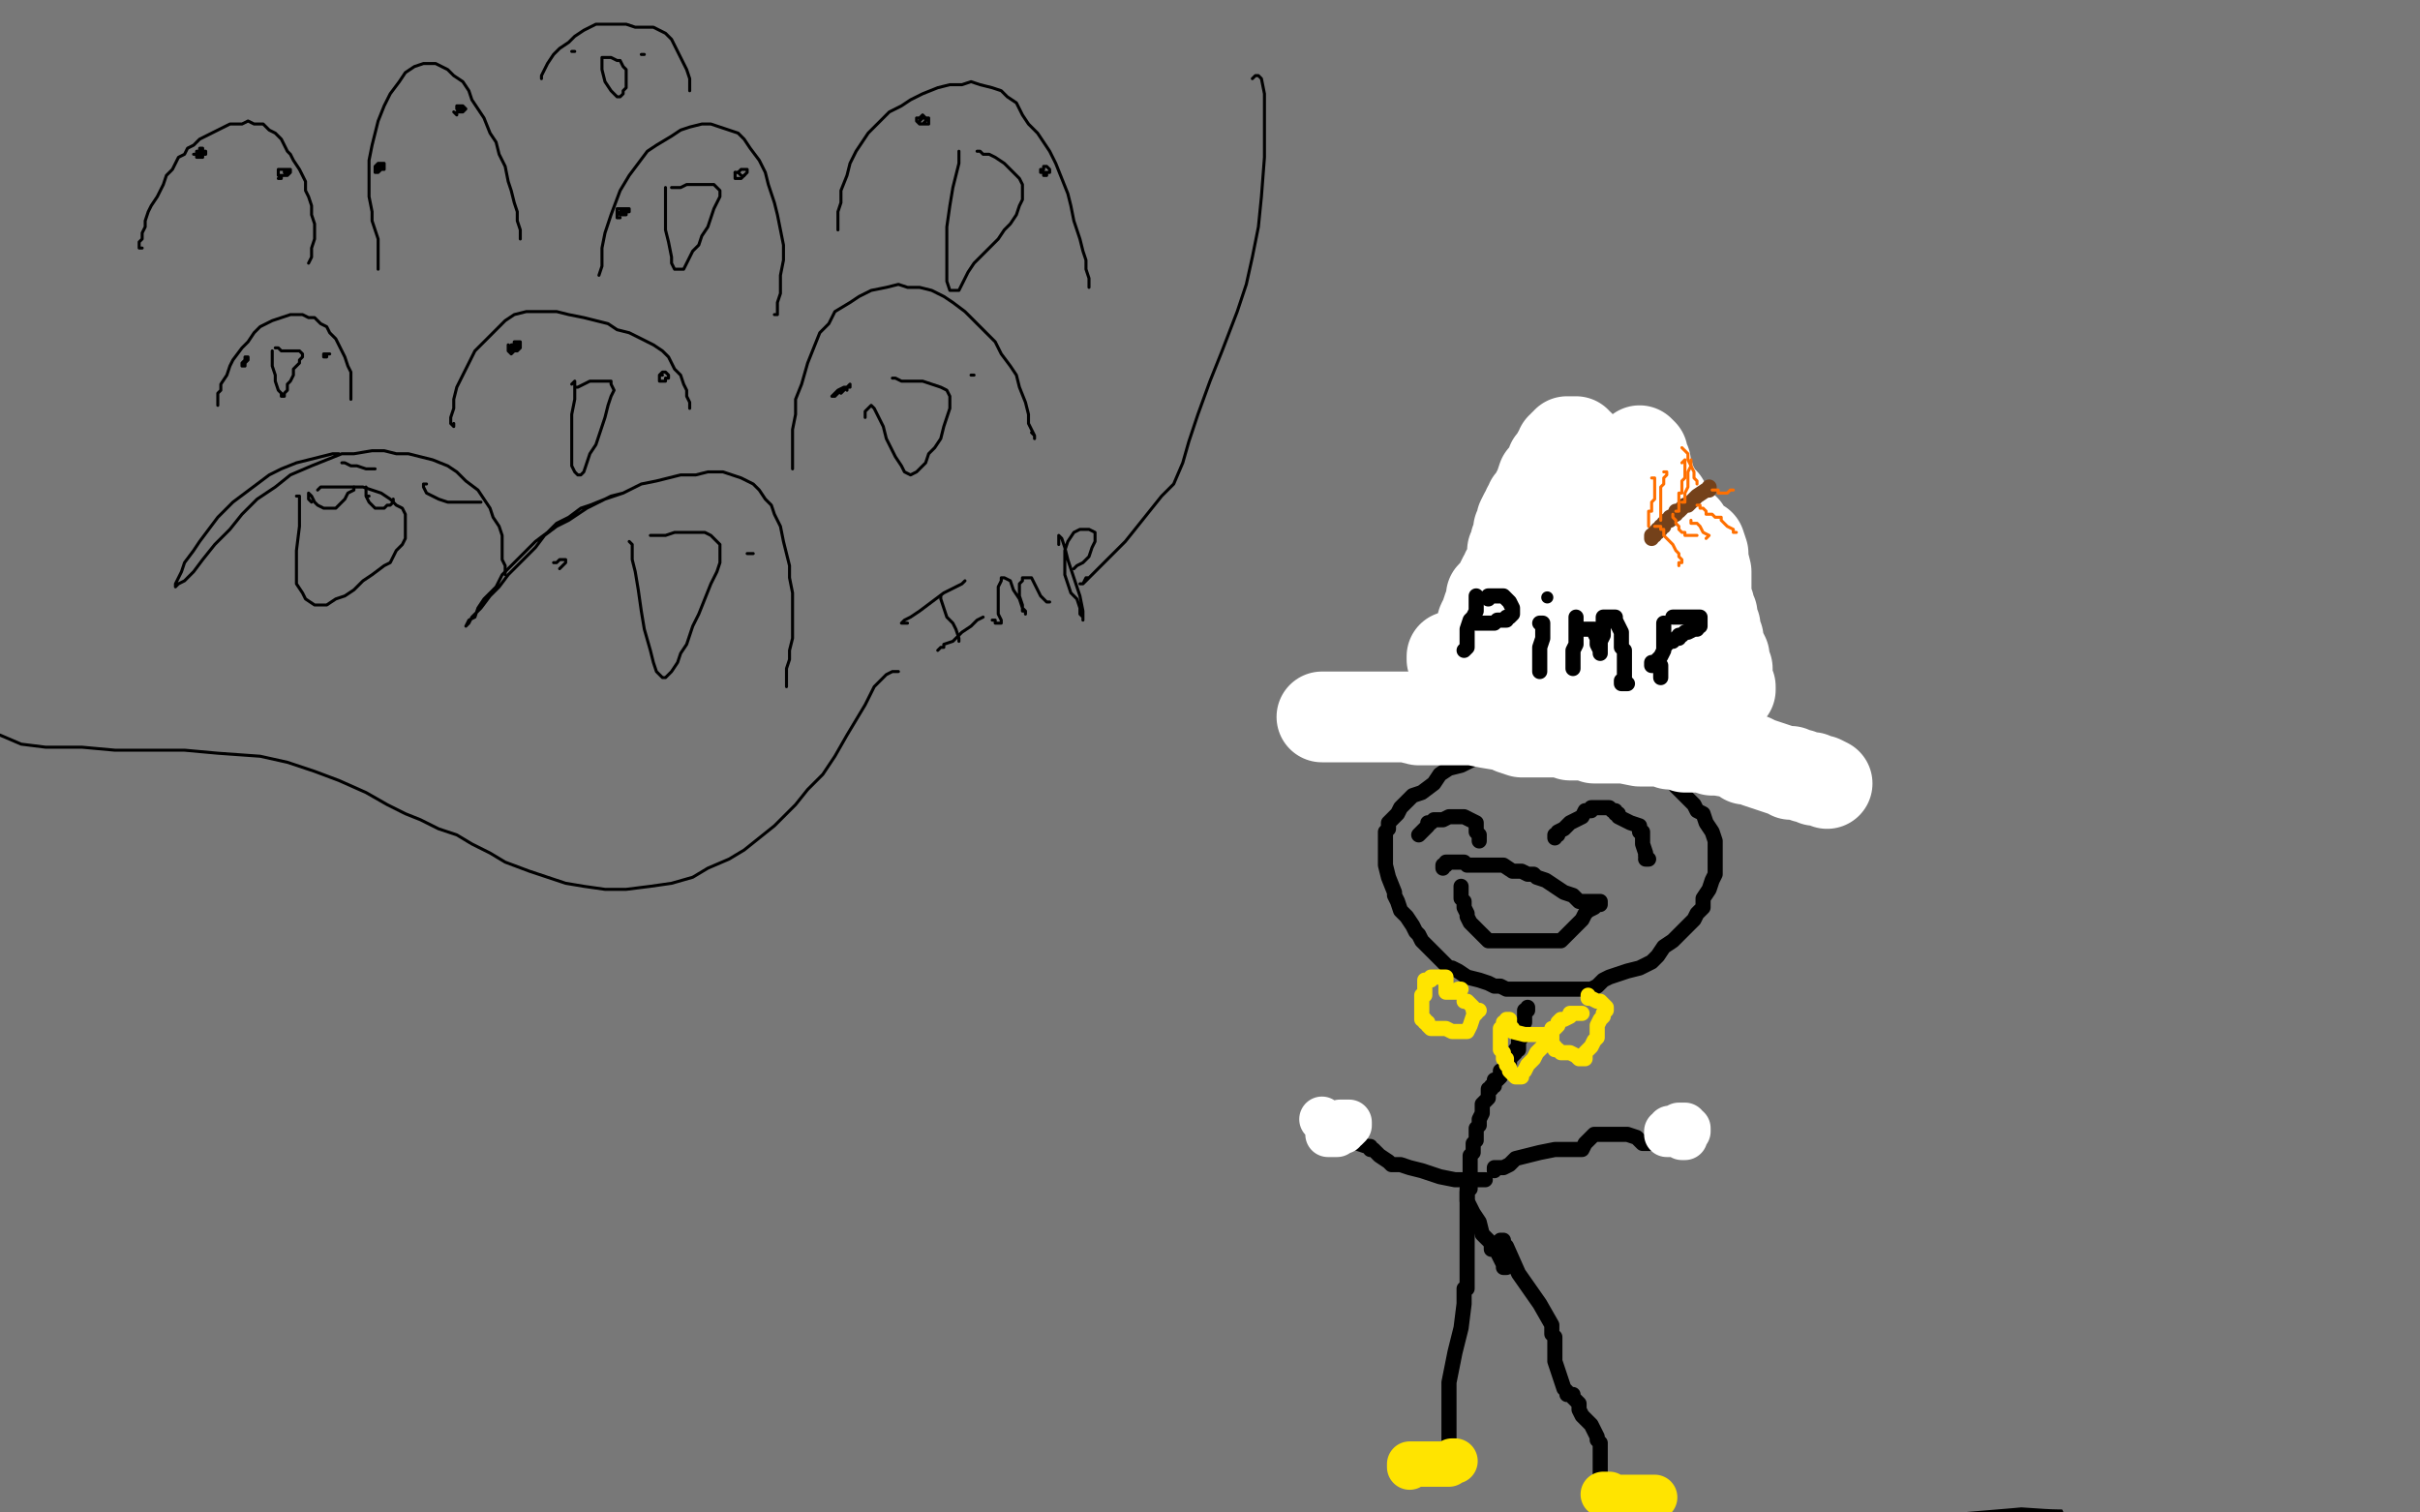 <?xml version="1.0" standalone="no"?>
<!DOCTYPE svg PUBLIC "-//W3C//DTD SVG 1.1//EN"
"http://www.w3.org/Graphics/SVG/1.1/DTD/svg11.dtd">

<svg width="800" height="500" version="1.1" xmlns="http://www.w3.org/2000/svg" xmlns:xlink="http://www.w3.org/1999/xlink" style="stroke-antialiasing: false"><desc>This SVG has been created on https://colorillo.com/</desc><rect x='0' y='0' width='800' height='500' style='fill: rgb(255,255,255); stroke-width:0' /><polyline points="26,448 26,446 26,446 26,443 26,443 26,439 26,439 27,435 27,435 27,430 27,430 28,424 28,424 29,414 29,414 32,385 33,379 34,368 35,357 35,339 36,325 35,305 30,277 26,251 25,237 24,224 24,213 24,201 24,190 24,180 24,172 24,157 23,150 23,142 23,136 24,129 25,123 25,117 26,114 27,105 29,100 31,94 33,87 39,76 46,68 54,60 68,54 76,50 83,47 89,45 96,43 103,42 111,41 122,41 140,41 173,42 201,44 235,45 267,47 295,47 317,48 323,48 353,48 365,49 382,49 402,49 424,49 458,49 474,49 495,49 506,49 517,49 526,49 532,49 536,49 540,49 544,49 549,49 556,49 569,47 579,45 587,43 595,41 602,40 606,40 619,39 627,39 636,39 646,39 658,39 667,41 677,43 683,45 686,47 687,48 690,51 692,57 696,67 701,81 706,100 711,127 714,150 716,175 717,213 717,238 717,262 717,286 717,297 717,330 717,342 717,353 718,362 718,370 718,377 718,384 718,393 718,400 718,407 717,414 716,420 715,426 714,432 713,437 712,443 711,446 709,451 707,457 705,464 704,467 703,469 702,469 700,471 698,472 694,473 690,474 682,474 673,474 658,473 648,471 590,458 561,452 538,448 517,445 499,443 486,441 471,440 451,438 437,438 419,438 396,437 375,437 341,436 317,436 305,436 261,436 239,437 225,438 215,439 208,439 201,439 195,440 192,440 176,440 161,441 151,441 140,441 130,441 119,440 110,440 100,439 95,439 92,438 90,437 88,436 88,431 88,418 89,410 96,382 102,362 108,343 112,320 115,300 116,277 116,260 116,254 116,235 118,224 120,210 122,201 125,193 128,187 133,181 144,175 155,171 173,169 202,169 242,170 285,175 321,180 357,187 421,203 459,215 495,227 527,236 550,243 566,247 575,250 578,251 587,256 590,258 592,262 596,270 598,276 598,284 595,294 585,309 572,323 555,335 533,347 513,354 492,358 466,358 436,357 375,349 343,344 312,339 279,334 249,328 229,324 218,321 214,320 204,316 203,314 202,311 200,308 201,302 207,297 219,290 243,281 258,276 268,272 282,266 301,259 322,250 348,240 378,230 420,217 478,198 521,182 561,170 594,159 614,150 628,143 633,140 648,129 654,126 658,122 660,119 663,116 666,112 668,109 671,105 674,101 677,97 681,92 684,87 689,81 695,74 702,69 709,62 714,58 718,55 725,50 730,47 735,44 739,43 740,42 742,41 743,41 744,41 746,40 750,39 751,38 753,40 754,43 755,47 757,53 758,62 759,73 759,87 759,107 758,127 755,162 753,185 751,206 748,230 744,256 742,281 737,308 735,318 726,360 722,382 719,400 718,418 718,426 717,433 717,439 717,444 716,449 715,454 714,457 713,459 712,461 711,463 708,464 697,465 681,465 653,465 617,465 578,466 542,471 506,475 488,477 426,481 395,482 367,483 343,483 300,483 268,483 236,483 197,479 165,475 140,473 119,471 97,468 79,464 68,463 57,462 46,461 36,461 32,461 31,461 30,461" style="fill: none; stroke: #000000; stroke-width: 200; stroke-linejoin: round; stroke-linecap: round; stroke-antialiasing: false; stroke-antialias: 0; opacity: 1.0"/>
<polyline points="95,498 95,497 95,497 95,494 95,494 95,492 95,492 95,484 95,484 95,477 95,477 95,471 95,471 96,463 96,463 97,455 97,455 99,446 101,438 103,434 110,412 113,403 117,395 120,387 124,379 129,370 133,362 140,352 146,343 153,334 159,326 165,318 174,306 179,299 183,295 196,282 204,276 211,270 218,264 225,259 230,256 235,253 237,252 251,247 261,245 275,244 282,243 288,242 294,241 300,240 305,240 309,240 316,240 321,240 326,240 335,240 342,241 347,241 364,245 373,248 382,251 390,254 399,257 407,260 414,264 419,267 435,275 443,280 449,285 459,293 464,298 469,303 474,307 479,312 484,316 488,321 492,326 496,332 501,338 505,343 508,348 514,357 517,361 520,367 523,372 526,379 528,386 532,393 533,396 538,408 540,414 542,420 545,426 549,436 552,443 554,449 557,457 558,462 559,466 561,471 562,475 563,479 564,484 565,488 567,496 568,499" style="fill: none; stroke: #ffc438; stroke-width: 5; stroke-linejoin: round; stroke-linecap: round; stroke-antialiasing: false; stroke-antialias: 0; opacity: 1.0"/>
<polyline points="228,286 229,286 229,286 229,287 229,287 229,288 229,288 229,289 229,289 229,290 229,290 228,290 228,290 227,290 226,290 225,290 224,290 224,289 224,288 224,287 225,287 227,286 229,286 230,286 231,286 232,287 232,288 233,288 233,289 233,290 233,291 231,292 230,292 229,292 228,292 228,291 228,290 228,289 231,287 233,286 235,285 236,285 237,285 238,285 238,286 238,287 238,288 237,289 236,290 234,291 233,292 232,292 231,292 230,292 230,291 229,291 229,290 229,289 229,288 230,287 231,287 232,287 235,287 236,287 238,287 238,288 238,289 237,290 236,290 235,290 233,290 232,290 231,289 231,288 231,287 231,286" style="fill: none; stroke: #ffc438; stroke-width: 5; stroke-linejoin: round; stroke-linecap: round; stroke-antialiasing: false; stroke-antialias: 0; opacity: 1.0"/>
<polyline points="469,325 468,325 468,325 467,325 467,325 465,325 465,325 463,324 463,324 462,323 462,323 461,321 461,321 460,320 460,320 460,319 460,318 463,318 464,318 465,318 466,319 467,320 467,321 467,322 466,322 465,322 464,322 463,322 462,320 462,319 462,318 462,317 463,317 464,317 466,317 467,317 470,317 471,317 471,318 472,320 472,322 472,324 471,325 469,326 468,326 467,326 466,326 465,326 464,326 464,325 463,325 463,324 463,323 464,322 467,320 469,319 471,319 473,319" style="fill: none; stroke: #ffc438; stroke-width: 5; stroke-linejoin: round; stroke-linecap: round; stroke-antialiasing: false; stroke-antialias: 0; opacity: 1.0"/>
<polyline points="471,319 470,319" style="fill: none; stroke: #ffc438; stroke-width: 5; stroke-linejoin: round; stroke-linecap: round; stroke-antialiasing: false; stroke-antialias: 0; opacity: 1.0"/>
<polyline points="473,319 474,319 472,319 471,319" style="fill: none; stroke: #ffc438; stroke-width: 5; stroke-linejoin: round; stroke-linecap: round; stroke-antialiasing: false; stroke-antialias: 0; opacity: 1.0"/>
<polyline points="306,270 302,275 302,275 299,279 299,279 286,303 286,303 282,314 282,314 279,326 279,326 278,336 278,336 277,346 277,346 277,355 279,362 282,371 285,376 288,379 292,383 297,386 308,390 319,391 324,392 341,392 346,391 350,389 353,386 357,383 362,379 367,375 369,373 376,364 381,355 382,350 384,344 386,337 389,330 391,322 393,315 394,310 395,306 395,303 395,301 395,300 395,299 394,298 389,297 385,296 381,296 377,295 373,294 368,292 365,292 357,290 352,288 347,286 343,284 337,283 332,280 327,278 322,276 317,274 314,272 312,271 310,270 309,270" style="fill: none; stroke: #ffc438; stroke-width: 5; stroke-linejoin: round; stroke-linecap: round; stroke-antialiasing: false; stroke-antialias: 0; opacity: 1.0"/>
<polyline points="151,140 152,140 152,140 154,140 154,140 158,140 158,140 169,140 169,140 186,138 186,138 205,135 205,135 211,134 211,134 231,128 234,127 244,124 250,122 254,122 256,122" style="fill: none; stroke: #ffc438; stroke-width: 5; stroke-linejoin: round; stroke-linecap: round; stroke-antialiasing: false; stroke-antialias: 0; opacity: 1.0"/>
<polyline points="210,137 210,139 210,139 210,144 210,144 210,151 210,151 210,159 210,159 209,167 209,167 209,174 209,174 209,178 209,178 209,179 209,181" style="fill: none; stroke: #ffc438; stroke-width: 5; stroke-linejoin: round; stroke-linecap: round; stroke-antialiasing: false; stroke-antialias: 0; opacity: 1.0"/>
<polyline points="178,185 179,185 179,185 182,185 182,185 190,185 190,185 202,185 202,185 208,185 208,185 227,184 227,184 235,183 235,183 239,182 239,182 242,180 244,179 246,178 247,177" style="fill: none; stroke: #ffc438; stroke-width: 5; stroke-linejoin: round; stroke-linecap: round; stroke-antialiasing: false; stroke-antialias: 0; opacity: 1.0"/>
<polyline points="280,181 279,182 279,182 278,182 278,182 278,179 278,179 278,170 280,161 285,148 288,142 291,139 292,137 292,136 293,136 294,136 296,138 298,140 302,145 306,149 309,154 312,163 314,167 314,168 315,168 316,167 318,165 320,163 325,158 336,147 342,143 348,140 352,139 354,138 357,138 359,139 361,140 366,146 369,152 372,158 374,165 376,170 377,177 378,180 378,183 378,184 378,185" style="fill: none; stroke: #ffc438; stroke-width: 5; stroke-linejoin: round; stroke-linecap: round; stroke-antialiasing: false; stroke-antialias: 0; opacity: 1.0"/>
<polyline points="430,123 431,123 431,123 431,124 431,124 432,140 432,140 433,153 433,153 434,165 434,165 435,178 436,188 437,195 437,201 437,202 437,205 437,206 437,205 437,200 437,193 438,182 440,170 445,149 448,138 453,129 457,123 461,120 470,115 477,114 479,114 490,114 494,115 498,119 501,122 503,127 505,133 506,138 506,141 506,149 505,154 503,157 499,159 496,161 491,162 487,162 481,162 476,162 469,161 463,160 457,158 453,157 447,156 446,156 441,155 440,154" style="fill: none; stroke: #ffc438; stroke-width: 5; stroke-linejoin: round; stroke-linecap: round; stroke-antialiasing: false; stroke-antialias: 0; opacity: 1.0"/>
<polyline points="116,107 114,107 114,107 114,108 114,108 113,108 113,108 112,108 112,108 111,109 111,109 110,109 110,109 109,109 109,109 108,110 106,112 104,114 101,116 97,119 94,122 90,124 88,125 87,126 85,127 83,128 81,130 79,132 79,133 77,136 77,138 77,140 77,142 77,143 77,145 78,147 79,148 81,150 83,152 86,154 89,156 91,158 94,160 95,161 96,161 99,162 101,164 104,165 107,167 110,169 111,170 112,171 112,172 113,173 113,174 113,176 113,179 113,183 113,186 112,189 110,192 108,195 106,197 105,199 102,199 100,200 98,201 95,202 93,202 90,203 87,204 84,204 79,204 77,203 75,203 72,202 70,201 68,201 67,201" style="fill: none; stroke: #ffe400; stroke-width: 5; stroke-linejoin: round; stroke-linecap: round; stroke-antialiasing: false; stroke-antialias: 0; opacity: 1.0"/>
<polyline points="588,103 587,103 587,103 586,104 586,104 582,106 582,106 578,107 578,107 574,109 574,109 570,110 570,110 565,112 565,112 561,115 555,119 546,126 540,131 535,134 533,135 533,136 534,137 534,138 535,138 535,140 535,141 535,142 535,143 536,143 537,143 540,144 544,147 546,150 548,153 549,156 549,159 550,162 551,165 551,168 552,170 552,171 552,174 552,176 552,179 552,181 552,183 550,184 548,186 546,188 544,191 544,192 543,193 539,195 536,197 531,199 527,201 524,203 522,204 521,205 519,205 518,205 516,203 513,202 510,200 509,199 508,199" style="fill: none; stroke: #ffe400; stroke-width: 5; stroke-linejoin: round; stroke-linecap: round; stroke-antialiasing: false; stroke-antialias: 0; opacity: 1.0"/>
<polyline points="441,366 442,365 442,365 443,365 443,365 443,364 443,364 444,363 444,363 447,363 447,363 450,363 452,362 453,362 455,362 457,363 459,364 461,366 463,369 463,371 463,372 463,373 463,374 463,375 462,376 461,377 460,379 458,380 457,380 457,381 456,381 455,381 454,381 453,381 450,381 449,381 449,380 448,379 447,378 446,375 444,373 443,370 443,369 443,368 443,367 443,366 444,366 445,365 446,365 449,365 451,365 453,365" style="fill: none; stroke: #ed00d0; stroke-width: 30; stroke-linejoin: round; stroke-linecap: round; stroke-antialiasing: false; stroke-antialias: 0; opacity: 1.0"/>
<polyline points="196,334 197,335 197,335 198,335 198,335 199,335 199,335 200,335 200,335 201,335 203,336 206,336 208,337 209,338 211,340 213,342 215,345 217,348 218,350 218,353 218,355 218,356 218,358 217,358 217,359 215,360 212,361 209,362 207,363 205,364 205,365 204,365 203,365 200,365 195,363 192,361 190,359 188,358 187,357 186,355 186,354 186,352 186,351 186,350 187,349 188,347 189,345 193,342 195,341 196,340 197,340 198,340 199,340 201,340 202,340 203,340 204,340 205,340 205,341 206,342 206,346 206,347 205,347 204,347 202,347 201,346 199,344" style="fill: none; stroke: #ed00d0; stroke-width: 30; stroke-linejoin: round; stroke-linecap: round; stroke-antialiasing: false; stroke-antialias: 0; opacity: 1.0"/>
<polyline points="306,274 307,274 307,274 309,275 309,275 310,276 310,276 314,280 314,280 316,281 316,281 317,281 317,281 318,281 318,281 319,282 320,282 321,283 324,283 325,283 327,283 329,283 330,283 332,283 333,283 334,283 336,283 339,284 341,284 343,284 345,284 347,285 349,285 351,285 353,285 355,285 356,286 358,286 359,287 360,287 361,288 362,288 363,289 364,290 365,290 366,292 367,292 368,292 368,293 369,293 371,293 373,294 375,294 376,294 377,294 378,294 380,294 381,295 382,295 383,296 384,296 385,297 386,297 387,297 388,297 389,297 389,298 390,298 391,299 392,299 393,299 394,299 395,299 395,300 395,302 395,304 395,305 395,307 394,309 394,310 393,310 392,312 391,314 391,315 390,317 390,320 390,322 390,323 389,323 389,324 388,326 388,327 388,329 387,329 386,330 386,331 385,331 384,333 383,335 383,338 383,342 383,344 382,345 381,345 381,346 381,347 380,348 379,350 378,351 378,353 377,354 377,355 376,355 376,356 375,357 374,358 373,359 372,361 370,363 369,364 368,366 367,367 366,369 364,370 363,371 361,373 360,376 359,378 357,382 356,384 355,385 354,386 353,386 352,387 351,388 350,388 349,389 348,389 347,389 346,389 346,390 345,390 342,390 340,391 339,392 336,392 332,392 327,392 323,392 321,392 319,392 318,392 316,392 313,392 310,391 307,390 306,390 303,390 301,389 300,388 297,387 296,386 294,385 293,384 292,384 292,383 291,383 290,381 289,381 287,379 285,379 284,378 283,377 282,376 282,375 281,374 281,373 280,372 279,371 279,369 278,368 276,365 276,363 275,362 275,360 274,358 273,357 273,355 273,353 273,351 273,349 273,347 273,345 272,344 272,343 272,341 272,340 272,338 272,337 273,336 273,335 273,334 273,333 273,332 273,331 274,330 274,329 275,329 275,328 275,327 276,326 277,324 278,320 278,318 278,317 279,317 279,316 280,316 281,314 282,312 282,309 283,308 284,307 284,306 285,304 286,302 287,300 287,298 288,298 288,297 290,295 290,293 291,292 292,291 293,290 294,289 294,288 295,287 295,284 296,283" style="fill: none; stroke: #dc0000; stroke-width: 15; stroke-linejoin: round; stroke-linecap: round; stroke-antialiasing: false; stroke-antialias: 0; opacity: 1.0"/>
<polyline points="377,312 377,311 377,311 378,310 378,310 380,308 380,308 381,306 381,306 383,302 383,302 385,300 385,300 388,296 388,296 392,291 393,290 394,289 395,289 396,288 398,286 400,284 402,283 404,283 407,281 409,280 414,276 419,272 422,269 426,267 429,266 431,264 433,264 434,263 436,262 440,260 444,257 446,256 450,255 451,254 452,253 453,253 454,252 454,251 455,250 456,250 456,249 456,248 458,247 460,245 464,243 468,240 472,239 475,238 477,237 477,236 478,236 478,235 479,235" style="fill: none; stroke: #7a00db; stroke-width: 15; stroke-linejoin: round; stroke-linecap: round; stroke-antialiasing: false; stroke-antialias: 0; opacity: 1.0"/>
<polyline points="368,307 368,306 368,306 368,305 368,305 369,303 369,303 369,301 369,301 369,300 369,300 369,299 369,298 370,296 371,295 372,293 372,291 373,290 373,289 374,289 375,287 376,286 377,285 378,285 378,283 379,283 380,282 381,281 382,280 383,280 384,279 385,278 386,278 386,277 387,276 389,275 390,274 391,274 392,273 393,272 395,270 397,269 399,268 400,267 401,267 401,266 402,266 404,264 406,262 409,259 412,258 413,257 414,256 414,255 415,255 416,254 418,253 419,252 421,250 423,250 424,250 425,249 427,248 428,247 431,246 432,246 433,245 434,245 435,244 438,243 440,242 442,242 444,242 445,241 446,241 447,241 449,240 452,239 454,239 456,238 457,238 458,238 459,237 460,236 462,236 463,236 464,236 464,235 465,235 466,235" style="fill: none; stroke: #41d841; stroke-width: 15; stroke-linejoin: round; stroke-linecap: round; stroke-antialiasing: false; stroke-antialias: 0; opacity: 1.0"/>
<polyline points="359,302 359,301 359,301 359,300 360,299 360,298 360,297 361,296 361,295 362,294 364,288 366,285 367,283 368,281 368,280 368,279 368,278 369,277 370,276 371,275 371,273 372,273 373,272 373,271 374,271 375,270 377,269 378,268 380,267 382,265 384,263 385,263 386,262 387,262 387,261 389,261 390,259 392,258 395,257 398,255 399,254 400,253 401,252 402,251 404,250 405,249 407,249 408,248 409,248 413,248 416,247 419,247 420,246 422,245 424,244 426,243 428,243 430,243 431,243 432,243 434,242 436,241 437,241 438,240 439,240 440,240 441,239 441,238 443,238 444,238 445,238 446,237 447,236 448,236 449,235 452,235 453,234 454,234" style="fill: none; stroke: #ff6f00; stroke-width: 15; stroke-linejoin: round; stroke-linecap: round; stroke-antialiasing: false; stroke-antialias: 0; opacity: 1.0"/>
<polyline points="306,293 306,292 306,292 306,291 306,291 306,290 306,290 306,289 305,288 305,287 305,285 304,284 304,283 304,282 304,281 304,280 304,279 304,277 303,276 303,274 303,273 302,272 302,271 302,270 301,269 301,268 300,266 299,264 299,262 299,261 298,260 298,259 297,257 297,256 297,254 296,252 294,250 293,248 293,247 292,246 292,245 291,244 290,242 289,241 288,239 286,237 285,235 284,233 283,232 282,230 282,229 281,228 280,227 279,226 278,225 278,224 277,224 276,223 275,223 275,222 274,222 273,222 273,221" style="fill: none; stroke: #1e00e9; stroke-width: 15; stroke-linejoin: round; stroke-linecap: round; stroke-antialiasing: false; stroke-antialias: 0; opacity: 1.0"/>
<polyline points="320,294 320,293 320,293 320,292 320,292 320,290 320,290 320,289 320,289 319,287 319,287 318,285 318,285 317,283 317,283 317,279 316,278 316,277 316,275 315,274 315,272 314,271 314,270 313,268 313,266 313,264 312,262 312,261 312,260 311,259 311,258 311,257 311,256 311,254 310,253 310,252 310,251 309,250 309,249 309,248 309,247 308,246 308,245 308,244 307,242 306,240 306,239 305,238 305,237 305,236 305,235 304,234 304,233 303,232 303,230 302,229 302,228 301,228 300,228 299,228 298,228 297,226 296,226 295,226 294,225 292,224 290,223 288,222 288,221 287,221" style="fill: none; stroke: #ffe400; stroke-width: 15; stroke-linejoin: round; stroke-linecap: round; stroke-antialiasing: false; stroke-antialias: 0; opacity: 1.0"/>
<polyline points="333,295 333,294 333,294 333,293 333,293 332,291 332,291 332,290 332,290 332,287 332,287 331,284 331,284 331,282 331,282 331,280 331,275 331,274 331,273 330,272 330,271 330,270 329,270 329,269 329,268 328,267 327,264 326,262 326,261 325,259 325,257 324,255 324,253 323,251 322,249 321,246 320,244 320,242 320,241 319,240 319,239 318,237 318,236 317,234 317,233 316,231 316,229 316,228 315,226 314,226 314,225 313,224 313,223 312,222 312,221 311,220 311,219 310,219 309,218 309,217 308,216 307,215 306,214 305,214 304,214 302,214" style="fill: none; stroke: #ed00d0; stroke-width: 15; stroke-linejoin: round; stroke-linecap: round; stroke-antialiasing: false; stroke-antialias: 0; opacity: 1.0"/>
<polyline points="378,282 400,283 400,283 412,283 412,283 424,280 424,280 431,275 431,275 437,271 437,271 441,266 441,266 446,259 446,259 451,251 456,242 460,234 463,227 465,221 468,212 470,206 471,199 472,191 473,185 473,181 473,178 473,176 473,169 472,165 471,162 469,159 467,155 463,152 458,147 441,139 429,135 414,131 393,128 370,125 346,122 324,120 303,118 282,117 272,117 262,117 252,118 239,121 232,124 225,126 221,129 204,140 195,148 188,155 183,163 177,171 173,180 170,188 168,192 163,210 160,217 159,224 158,230 155,237 153,244 151,250 148,259 146,265 143,272 141,278 139,284 137,293 136,297 136,300 134,310 134,316 133,323 133,328 132,334 132,340 131,344 131,347 130,354 130,359 130,361 130,363 130,366 130,367 130,369 130,370 130,371 130,372 130,373 130,374 131,376 132,378 132,380 133,384 133,388 134,391 135,395 136,399 136,404 136,408 136,411 136,419 136,424 136,428 136,431 135,434 135,435 134,435 134,436 134,434 134,431 133,424 132,413 131,397 128,375 127,352 126,340 125,298 125,283 126,272 126,262 127,253 127,244 127,233 127,222 127,215 126,206 126,198 124,191 123,183 121,176 119,168 115,157 112,149 109,140 102,128 99,123 95,118 90,112 88,110 83,105 82,103 82,101 82,100 82,98 82,97 87,94 101,91 111,90 125,89 142,89 158,89 172,89 185,89 197,89 211,89 220,89 229,90 235,91 244,92 250,93 255,94 257,95 262,97 265,99 268,101 272,104 275,107 277,111 280,114 281,116 285,124 286,130 287,134 288,140 288,146 288,152 288,157 288,164 287,171 286,177 285,183 284,188 283,193 283,194 283,195 283,194 284,192 285,191 289,187 298,178 306,170 315,164 319,161 336,150 346,143 361,134 376,126 391,119 401,114 410,110 415,108 435,99 443,95 451,91 461,87 469,84 477,82 482,79 490,76 495,73 500,70 506,68 510,67 517,64 521,62 522,62 529,60 532,59 536,58 539,58 541,57 543,57 544,57 545,57 546,58 548,61 550,64 553,70 556,77 559,85 561,92 563,104 564,112 565,120 566,128 568,137 568,141 568,145 568,146 567,152 566,155 564,160 562,164 559,170 557,174 554,179 553,181 545,194 543,199 540,205 537,211 535,217 533,221 532,225 530,229 529,233 528,237 527,240 527,243 526,246 526,251 525,252 525,258 525,263 525,266 525,268 525,269 525,272 525,275 525,277 525,288 525,295 527,305 528,314 530,321 532,330 533,337 535,342 535,345 535,346 535,347 535,348 535,349 535,350 535,351 536,353 536,355 537,357 537,358 538,359 538,360 539,361 539,362 540,362 540,363 541,364 542,365 543,365 544,366 545,366 546,367 545,367 544,367 540,367 530,365 521,365 510,364 484,364 461,364 435,366 407,369 395,370 356,371 337,371 321,371 308,371 299,368 290,364 280,359 276,356 254,341 245,334 237,329 230,323 227,320 224,316 223,313 222,308 222,304 222,300 223,296 229,289 235,286 243,283 247,281 266,279 275,279 284,279 293,279 300,281 306,282 308,283 309,283" style="fill: none; stroke: #000000; stroke-width: 195; stroke-linejoin: round; stroke-linecap: round; stroke-antialiasing: false; stroke-antialias: 0; opacity: 1.0"/>
<polyline points="569,498 569,497 569,497 568,496 568,496 568,495 568,495 567,494 567,494 567,493 567,493 567,492 566,491 566,490 565,489 565,487 564,486 564,484 563,483 563,481 562,481 561,478 561,476 560,474 560,472 559,471 559,470 558,468 557,467 557,466 556,464 555,463 555,462 554,460 553,459 553,458 553,455 552,454 552,453 552,452 551,451 551,450 551,448 551,446 550,445 550,444 550,443 549,442 548,439 547,437 545,434 544,430 542,426 540,422 538,418 536,414 534,410 532,406 530,402 527,396 524,388 521,382 519,376 517,372 516,369 515,366 514,365 511,359 509,354 507,351 505,348 502,345 500,341 498,338 495,334 493,331 490,329 486,325 483,322 479,318 475,315 470,311 464,307 459,303 451,299 447,297 444,295 440,293 436,291 433,290 423,285 418,283 414,281 409,279 406,278 402,277 396,275 388,273 382,272 376,272 370,271 363,271 358,270 352,270 345,270 334,270 326,270 321,270 315,271 310,272 304,273 299,275 296,276 287,279 280,281 275,283 270,285 265,288 261,290 255,293 247,298 241,301 236,304 229,308 223,312 217,317 211,321 206,325 200,329 196,332 192,337 187,342 178,351 172,358 165,365 162,369 151,384 145,392 138,401 132,411 127,419 122,426 117,435 114,439 103,457 99,463 97,467 94,470 91,474 88,478 85,481 81,485 80,487 77,489 75,491 73,493 71,496 71,497 70,497" style="fill: none; stroke: #ffc438; stroke-width: 5; stroke-linejoin: round; stroke-linecap: round; stroke-antialiasing: false; stroke-antialias: 0; opacity: 1.0"/>
<polyline points="245,321 245,322 245,322 244,323 244,323 241,323 241,323 241,322 241,321 241,320 241,319 242,319 243,319 244,319 245,319 246,319 246,320 247,320 247,321 247,322 246,322 245,322 245,321" style="fill: none; stroke: #ffc438; stroke-width: 5; stroke-linejoin: round; stroke-linecap: round; stroke-antialiasing: false; stroke-antialias: 0; opacity: 1.0"/>
<polyline points="500,367 499,367 499,367 498,366 498,366 497,366 497,366 496,364 496,364 496,363 496,363 496,362 496,362 496,361 497,361 498,361 499,361 500,361 501,361 501,362 501,364 501,365 501,366 500,366 499,366 498,366 497,366 496,365 496,364 496,363 495,363 495,362 495,361 495,360 496,360" style="fill: none; stroke: #ffc438; stroke-width: 5; stroke-linejoin: round; stroke-linecap: round; stroke-antialiasing: false; stroke-antialias: 0; opacity: 1.0"/>
<polyline points="347,295 344,297 344,297 340,302 340,302 337,309 337,309 333,316 333,316 331,326 331,326 328,336 328,336 327,346 327,346 327,354 327,363 328,371 331,375 333,377 338,378 341,378 345,378 350,377 353,376 360,372 364,369 368,365 373,359 377,354 382,347 388,340 400,327 406,320 411,313 413,310 415,306 416,305 416,304 416,303 414,301 412,299 409,297 406,296 403,294 401,293 393,290 388,288 385,287 381,286 380,286 376,286 375,286 372,286" style="fill: none; stroke: #ffc438; stroke-width: 5; stroke-linejoin: round; stroke-linecap: round; stroke-antialiasing: false; stroke-antialias: 0; opacity: 1.0"/>
<polyline points="295,142 296,142 296,142 298,144 298,144 300,145 300,145 306,147 306,147 313,148 313,148 323,149 323,149 328,149 328,149 344,149 352,149 358,147 362,146 364,145 365,145 366,145 366,144" style="fill: none; stroke: #ffc438; stroke-width: 5; stroke-linejoin: round; stroke-linecap: round; stroke-antialiasing: false; stroke-antialias: 0; opacity: 1.0"/>
<polyline points="342,140 341,142 341,142 340,144 340,144 339,145 339,145 336,156 336,156 333,163 333,163 332,170 332,170 331,174 331,174 329,183 328,188 328,190 327,191" style="fill: none; stroke: #ffc438; stroke-width: 5; stroke-linejoin: round; stroke-linecap: round; stroke-antialiasing: false; stroke-antialias: 0; opacity: 1.0"/>
<polyline points="286,191 289,191 289,191 296,189 296,189 309,187 309,187 328,186 328,186 345,185 345,185 351,185 351,185 369,182 369,182 373,181 375,180 376,179 377,179" style="fill: none; stroke: #ffc438; stroke-width: 5; stroke-linejoin: round; stroke-linecap: round; stroke-antialiasing: false; stroke-antialias: 0; opacity: 1.0"/>
<polyline points="389,184 389,185 389,185 391,184 391,184 395,176 395,176 397,171 397,171 405,153 405,153 408,142 410,134 411,127 412,124 412,122 413,122 415,129 418,135 421,142 423,149 425,154 426,157 427,158 427,159 428,159 430,156 435,149 440,141 446,133 452,127 456,122 458,118 459,117 460,115 460,116 461,119 461,129 462,138 462,149 462,159 462,171 462,180 462,187 463,191 464,194 464,196 464,197" style="fill: none; stroke: #ffc438; stroke-width: 5; stroke-linejoin: round; stroke-linecap: round; stroke-antialiasing: false; stroke-antialias: 0; opacity: 1.0"/>
<polyline points="514,90 515,91 515,91 515,98 515,98 514,108 514,108 513,135 513,135 511,154 511,154 509,172 509,172 507,185 507,185 507,196 506,204 506,205 506,206 506,203 506,196 506,186 507,176 510,160 515,146 517,139 528,114 533,105 538,99 542,96 546,94 551,94 557,94 560,95 569,101 571,103 572,109 572,115 569,121 563,128 556,134 545,141 535,144 525,145 517,145 513,145 511,145 509,144 507,142 506,141" style="fill: none; stroke: #ffc438; stroke-width: 5; stroke-linejoin: round; stroke-linecap: round; stroke-antialiasing: false; stroke-antialias: 0; opacity: 1.0"/>
<polyline points="267,286 265,285 265,285 262,283 262,283 256,280 256,280 250,275 250,275 245,269 245,269 240,262 240,262 236,254 236,254 232,244 232,244 226,226 222,208 220,194 219,171 222,154 228,136 237,117 249,100 268,78 278,67 282,63 294,51 300,45 304,41 307,38 310,36 311,34 311,33 310,33 305,37 299,41 291,45 283,50 274,55 270,57 258,65 255,68" style="fill: none; stroke: #ffc438; stroke-width: 5; stroke-linejoin: round; stroke-linecap: round; stroke-antialiasing: false; stroke-antialias: 0; opacity: 1.0"/>
<polyline points="196,111 196,112 196,112 197,113 197,113 200,115 200,115 203,118 203,118 208,122 208,122 215,126 215,126 224,131 224,131 234,134 239,135 252,138 256,138 259,139 261,139" style="fill: none; stroke: #ffc438; stroke-width: 5; stroke-linejoin: round; stroke-linecap: round; stroke-antialiasing: false; stroke-antialias: 0; opacity: 1.0"/>
<polyline points="478,316 479,316 479,316 482,314 482,314 490,310 490,310 495,307 495,307 517,294 517,294 525,286 525,286 533,278 533,278 545,259 556,240 567,219 580,195 592,169 601,148 608,126 615,101 618,79 619,59 619,43 618,29 615,10 611,0" style="fill: none; stroke: #ffc438; stroke-width: 5; stroke-linejoin: round; stroke-linecap: round; stroke-antialiasing: false; stroke-antialias: 0; opacity: 1.0"/>
<polyline points="564,109 566,111 566,111 568,112 568,112 573,114 573,114 582,117 582,117 596,121 596,121 616,124 616,124 634,127 634,127 649,129 649,129 654,129 672,131 677,131" style="fill: none; stroke: #ffc438; stroke-width: 5; stroke-linejoin: round; stroke-linecap: round; stroke-antialiasing: false; stroke-antialias: 0; opacity: 1.0"/>
<circle cx="277.5" cy="80.5" r="100" style="fill: #787878; stroke-antialiasing: false; stroke-antialias: 0; opacity: 1.0"/>
<polyline points="301,184 285,172 285,172 276,165 276,165 266,158 266,158 257,150 257,150 246,135 246,135 240,121 240,121 233,101 233,101 227,87 220,75 209,63 198,56 183,51 170,49 156,49 141,52 125,55 105,61 91,64 80,67 71,68 64,67 61,65 61,61 62,56 66,50 71,43 76,38" style="fill: none; stroke: #787878; stroke-width: 200; stroke-linejoin: round; stroke-linecap: round; stroke-antialiasing: false; stroke-antialias: 0; opacity: 1.0"/>
<polyline points="79,31 77,33 77,33 73,36 73,36 68,41 68,41 63,46 63,46 56,55 56,55 50,63 50,63 44,74 44,74 39,86 34,101 28,124 24,142 22,162 20,184 20,215 21,239 23,264 26,288 30,321 32,345 35,368 38,389 41,413 44,426 48,435 53,438 60,436 62,434" style="fill: none; stroke: #787878; stroke-width: 200; stroke-linejoin: round; stroke-linecap: round; stroke-antialiasing: false; stroke-antialias: 0; opacity: 1.0"/>
<polyline points="117,351 132,328 132,328 148,305 148,305 162,283 162,283 176,262 176,262 190,237 190,237 199,220 199,220 206,204 206,204 213,182 218,165 222,147 225,132 226,119 224,110 219,105 206,108 192,117 176,132 151,162 133,190 115,220 101,251 90,279 85,305 86,334 90,353 96,368 108,380 119,382 132,381 146,375 160,369 178,362 189,360 197,361 202,365 204,371 204,379 203,385 199,392 193,400 186,409 174,420 166,427 160,431 156,434 155,435 156,435 158,436 162,437 166,437 175,436 184,434 194,433 207,431 221,429 242,427 260,426 279,425 306,423 326,423 348,423 371,422 394,422 417,422 448,421 471,420 493,419 515,417 543,414 563,411 581,409 598,406 613,404 632,401 644,400 656,399 667,398 682,399 692,399 701,400 709,402 717,403 724,404 731,406 736,406 739,407 741,407 740,407 739,408 738,408 737,409 736,410 735,411 735,412 734,413 734,412 733,411 733,408 733,404 733,400 733,394 733,387 733,378 734,365 736,352 739,338 744,320 747,306 749,294 750,285 751,280 751,276 751,277 750,282 749,291 747,309 747,324 747,341 749,359 751,376 755,393 761,413 766,425 770,434 774,441 777,446 778,448 777,449 776,451 775,452 773,454 772,455 772,454 771,454 771,453 771,452 771,450 771,445 771,436 771,420 770,405 769,387 768,366 768,341 768,306 769,279 769,252 769,225 770,191 771,167 771,146 771,126 770,110 768,97 765,85 763,79 762,76 762,74 762,73 761,73 761,72 762,71 762,70 763,69 764,66 765,63 766,58 768,53 768,49 769,46 768,44 767,42 766,41 765,41 763,41 760,41 756,43 751,45 744,47 735,49 718,52 703,54 686,55 666,55 645,56 622,56 590,55 565,55 541,54 509,52 488,51 468,49 451,49 436,48 425,48 417,48 418,47 421,47 428,47 441,45 453,44 462,42 468,41 470,41 465,42 455,45 439,51 415,60 385,75 342,98 314,114 297,123 293,126 302,121 329,107 358,93 393,79 430,65 468,53 511,43 533,43 541,46 533,57 514,69 486,86 447,108 402,137 355,171 312,206 270,247 254,267 256,274 280,263 312,242 356,212 407,180 477,141 524,119 561,105 585,97 594,96 581,102 554,114 515,133 463,160 405,195 328,249 279,289 244,323 227,344 236,345 263,327 306,296 362,258 445,207 510,172 573,142 623,122 664,110 676,109 674,114 662,123 642,135 613,151 559,181 510,214 460,252 420,288 393,321 394,328 410,324 437,309 472,287 528,250 572,222 610,199 648,179 661,173 663,173 656,178 641,187 616,203 567,235 525,267 490,300 470,328 469,348 485,347 510,335 540,317 575,294 610,268 652,238 676,224 690,218 693,219 686,227 665,249 643,273 619,303 601,333 595,359 603,368" style="fill: none; stroke: #787878; stroke-width: 200; stroke-linejoin: round; stroke-linecap: round; stroke-antialiasing: false; stroke-antialias: 0; opacity: 1.0"/>
<polyline points="348,46 338,42 338,42 331,39 331,39 322,36 322,36 312,33 312,33 299,30 299,30 284,27 284,27 262,24 262,24 247,23 233,22 223,21 217,20 218,19 223,19 237,18 253,18 273,18 295,18 319,18 353,19 380,20 405,22" style="fill: none; stroke: #787878; stroke-width: 200; stroke-linejoin: round; stroke-linecap: round; stroke-antialiasing: false; stroke-antialias: 0; opacity: 1.0"/>
<polyline points="405,22 429,25 456,28 462,29" style="fill: none; stroke: #787878; stroke-width: 200; stroke-linejoin: round; stroke-linecap: round; stroke-antialiasing: false; stroke-antialias: 0; opacity: 1.0"/>
<polyline points="200,73 202,73 202,73 211,73 211,73 224,71 224,71 243,68 243,68 265,63 265,63 300,57 300,57 328,54 328,54 356,52 382,53 406,53 434,55 451,57 464,58 467,59" style="fill: none; stroke: #787878; stroke-width: 200; stroke-linejoin: round; stroke-linecap: round; stroke-antialiasing: false; stroke-antialias: 0; opacity: 1.0"/>
<polyline points="152,98 154,98 154,98 164,96 164,96 183,93 183,93 203,90 203,90 226,87 226,87 262,83 262,83 292,81 292,81 322,79 353,77 385,75 415,73 451,71 475,69 481,69" style="fill: none; stroke: #787878; stroke-width: 200; stroke-linejoin: round; stroke-linecap: round; stroke-antialiasing: false; stroke-antialias: 0; opacity: 1.0"/>
<polyline points="161,79 164,74 164,74 172,70 172,70 191,65 191,65 212,61 212,61 237,56 237,56 265,51 265,51 295,45 295,45 327,41 370,36 404,32 436,29 468,26 506,23 531,21 550,20" style="fill: none; stroke: #787878; stroke-width: 200; stroke-linejoin: round; stroke-linecap: round; stroke-antialiasing: false; stroke-antialias: 0; opacity: 1.0"/>
<polyline points="172,40 181,36 181,36 193,32 193,32 217,28 217,28 239,25 239,25 264,22 264,22 290,19 290,19 325,16 325,16 350,15 373,14 398,14 411,16 417,17" style="fill: none; stroke: #787878; stroke-width: 200; stroke-linejoin: round; stroke-linecap: round; stroke-antialiasing: false; stroke-antialias: 0; opacity: 1.0"/>
<polyline points="163,35 166,34 166,34 180,30 180,30 206,24 206,24 231,19 231,19 257,15 257,15 292,13 292,13 317,12 317,12 341,13 374,14 398,14 421,14 445,15 455,16" style="fill: none; stroke: #787878; stroke-width: 200; stroke-linejoin: round; stroke-linecap: round; stroke-antialiasing: false; stroke-antialias: 0; opacity: 1.0"/>
<polyline points="434,21 416,22 416,22 393,23 393,23 364,25 364,25 323,29 323,29 290,32 290,32 259,34 259,34 224,37 224,37 210,37 194,35 193,33 204,29 222,25 247,21 278,18 312,15 359,14 392,15 423,16 448,17 465,19 473,21 468,23 455,23 429,22 401,22 367,22 331,22 282,23 247,23 216,24 190,24 165,24 157,23 157,21 170,18 190,16 217,14 249,12 285,11 334,11 371,11 406,12 438,14 466,17 492,21 502,24 502,26 494,26 479,25 458,24 416,24 377,27 333,30 287,35 241,41 187,48 153,53 130,56 120,56 123,53 148,48 180,44 221,42 267,43 334,45 385,48 435,51 481,53 521,54 550,54 568,53 565,51 551,48 516,44 479,42 436,43 387,46 339,52 293,59 253,68 216,79 205,85 211,88 231,87 263,85 304,80 348,74 394,70 452,66 490,63 521,61 543,60 555,57 551,56 538,54 515,54 480,56 436,62 367,76 316,89 273,103 245,114 237,119 252,117 279,110 317,99 377,82 421,70 461,60 494,52 518,48 529,46 525,48 510,52 481,60 444,71 388,91 349,109 321,127 311,136" style="fill: none; stroke: #787878; stroke-width: 200; stroke-linejoin: round; stroke-linecap: round; stroke-antialiasing: false; stroke-antialias: 0; opacity: 1.0"/>
<polyline points="119,66 118,65 118,65 118,64 118,64 119,63 119,63 119,61 119,61 120,59 120,59 121,55 121,55 123,53 123,53 124,50 126,47 128,44 131,40 133,37 136,35 138,33 142,31 144,29 147,28 150,27 152,27 154,27 157,27 158,28 160,29 162,31 164,32 165,34 167,36 168,38 169,41 170,44 171,46 172,48 173,50 173,52 174,52" style="fill: none; stroke: #787878; stroke-width: 1; stroke-linejoin: round; stroke-linecap: round; stroke-antialiasing: false; stroke-antialias: 0; opacity: 1.0"/>
<polyline points="47,82 46,82 46,82 46,81 46,81 46,80 46,80 47,79 47,79 47,77 47,77 48,75 48,75 48,73 49,70 50,68 52,65 53,63 54,61 55,58 57,56 58,54 59,52 61,51 62,49 64,48 66,46 68,45 70,44 72,43 74,42 76,41 77,41 79,41 80,41 82,40 84,41 85,41 87,41 88,42 89,43 91,44 92,45 93,46 94,48 95,50 96,51 97,53 99,56 100,58 101,60 101,63 102,65 103,68 103,71 104,74 104,77 104,79 103,82 103,85 102,87" style="fill: none; stroke: #000000; stroke-width: 1; stroke-linejoin: round; stroke-linecap: round; stroke-antialiasing: false; stroke-antialias: 0; opacity: 1.0"/>
<polyline points="67,50 66,50 66,50 67,50 67,49 67,50 68,50 68,51 67,51 66,51 65,51 65,50 66,50 66,49 67,49 67,50 67,51 67,52 66,52 65,52 65,51 65,50 66,50 66,49 67,49 67,50 67,51 66,51 65,51 64,51" style="fill: none; stroke: #000000; stroke-width: 1; stroke-linejoin: round; stroke-linecap: round; stroke-antialiasing: false; stroke-antialias: 0; opacity: 1.0"/>
<polyline points="96,57 95,57 95,57 94,57 94,57 94,56 94,56 95,56 95,56 95,57 94,57 94,56 95,56 96,56 96,57 95,58 94,58 93,58 92,58 92,57 92,56 93,56 94,56 95,57 94,58 93,58 93,59 92,59" style="fill: none; stroke: #000000; stroke-width: 1; stroke-linejoin: round; stroke-linecap: round; stroke-antialiasing: false; stroke-antialias: 0; opacity: 1.0"/>
<polyline points="125,89 125,88 125,88 125,87 125,87 125,86 125,86 125,83 125,83 125,81 125,81 125,79 125,79 124,76 123,73 123,70 122,65 122,62 122,58 122,53 123,48 124,44 125,40 127,35 129,31 132,27 134,24 137,22 140,21 142,21 144,21 146,22 148,23 150,25 153,27 155,30 156,33 158,36 160,39 162,44 164,47 165,51 167,55 168,60 169,63 170,67 171,70 171,73 172,76 172,78 172,79" style="fill: none; stroke: #000000; stroke-width: 1; stroke-linejoin: round; stroke-linecap: round; stroke-antialiasing: false; stroke-antialias: 0; opacity: 1.0"/>
<polyline points="125,57 124,57 124,57 124,56 124,56 125,55 125,55 126,55 127,55 127,56 126,56 125,57 125,56 124,56 124,55 125,54 126,54 127,54 127,55 126,56 125,56 124,56" style="fill: none; stroke: #000000; stroke-width: 1; stroke-linejoin: round; stroke-linecap: round; stroke-antialiasing: false; stroke-antialias: 0; opacity: 1.0"/>
<polyline points="153,35 153,36 153,36 152,36 152,36 151,36 151,36 151,35 152,35 153,35 154,36 153,37 152,37 151,37 151,38 150,37" style="fill: none; stroke: #000000; stroke-width: 1; stroke-linejoin: round; stroke-linecap: round; stroke-antialiasing: false; stroke-antialias: 0; opacity: 1.0"/>
<polyline points="72,134 72,133 72,133 72,132 72,132 72,130 72,130 73,129 73,129 73,127 73,127 75,124 76,121 77,119 80,115 82,113 84,110 86,108 88,107 90,106 93,105 96,104 98,104 100,104 102,105 104,105 106,107 108,108 109,110 111,112 112,114 113,116 114,118 115,121 116,123 116,125 116,126 116,129 116,130 116,131 116,132" style="fill: none; stroke: #000000; stroke-width: 1; stroke-linejoin: round; stroke-linecap: round; stroke-antialiasing: false; stroke-antialias: 0; opacity: 1.0"/>
<polyline points="81,120 81,119 81,119 82,119 82,119 81,120 81,121 80,121 80,120 81,119 81,118 82,118 82,119 81,119 81,120" style="fill: none; stroke: #000000; stroke-width: 1; stroke-linejoin: round; stroke-linecap: round; stroke-antialiasing: false; stroke-antialias: 0; opacity: 1.0"/>
<polyline points="108,118 107,118 107,118 107,117 107,117 108,117 108,117 109,117 108,117 108,118 107,118 107,117 108,117 108,118" style="fill: none; stroke: #000000; stroke-width: 1; stroke-linejoin: round; stroke-linecap: round; stroke-antialiasing: false; stroke-antialias: 0; opacity: 1.0"/>
<polyline points="90,116 90,117 90,117 90,119 90,119 90,121 90,121 91,124 91,124 91,126 91,126 92,129 93,130 93,131 94,131 94,130 95,129 95,127 96,126 97,124 97,122 98,121 99,120 99,119 100,118 100,117 99,116 98,116 97,116 95,116 94,116 93,116 92,115 91,115" style="fill: none; stroke: #000000; stroke-width: 1; stroke-linejoin: round; stroke-linecap: round; stroke-antialiasing: false; stroke-antialias: 0; opacity: 1.0"/>
<polyline points="150,140 150,141 150,141 149,140 149,140 149,139 149,139 149,138 149,138 150,135 150,135 150,132 151,128 153,124 155,120 157,116 161,112 164,109 167,106 170,104 174,103 177,103 181,103 184,103 188,104 193,105 197,106 201,107 204,109 208,110 212,112 216,114 219,116 221,118 223,122 225,124 226,127 227,129 227,131 228,133 228,134 228,135" style="fill: none; stroke: #000000; stroke-width: 1; stroke-linejoin: round; stroke-linecap: round; stroke-antialiasing: false; stroke-antialias: 0; opacity: 1.0"/>
<polyline points="169,116 169,115 169,115 170,115 170,115 170,114 170,114 171,113 171,113 172,113 172,113 171,114 171,115 170,115 169,116 168,116 168,115 169,114 170,114 170,113 171,113 172,113 172,114 172,115 171,116 170,116 169,117 168,116 168,115 168,114" style="fill: none; stroke: #000000; stroke-width: 1; stroke-linejoin: round; stroke-linecap: round; stroke-antialiasing: false; stroke-antialias: 0; opacity: 1.0"/>
<polyline points="219,124 218,124 218,124 219,123 219,123 220,123 221,124 221,125 220,125 220,126 219,126 218,126 218,125 218,124 219,124" style="fill: none; stroke: #000000; stroke-width: 1; stroke-linejoin: round; stroke-linecap: round; stroke-antialiasing: false; stroke-antialias: 0; opacity: 1.0"/>
<circle cx="219.5" cy="124.5" r="0" style="fill: #000000; stroke-antialiasing: false; stroke-antialias: 0; opacity: 1.0"/>
<polyline points="189,127 190,126 190,126 190,127 190,127 190,129 190,129 190,132 190,132 189,137 189,142 189,150 189,154 190,156 191,157 192,157 193,156 194,153 195,150 197,147 199,141 200,138 201,134 202,131 203,129 202,127 202,126 200,126 198,126 195,126 193,127 191,128 190,128" style="fill: none; stroke: #000000; stroke-width: 1; stroke-linejoin: round; stroke-linecap: round; stroke-antialiasing: false; stroke-antialias: 0; opacity: 1.0"/>
<polyline points="198,91 199,88 199,88 199,85 199,85 199,82 199,82 200,77 200,77 202,71 202,71 205,63 205,63 208,58 208,58 211,54 214,50 217,48 222,45 225,43 228,42 232,41 235,41 238,42 241,43 244,44 246,46 248,49 251,53 253,57 254,61 256,67 257,71 258,76 259,81 259,86 258,91 258,97 257,100 257,103 257,104 256,104" style="fill: none; stroke: #000000; stroke-width: 1; stroke-linejoin: round; stroke-linecap: round; stroke-antialiasing: false; stroke-antialias: 0; opacity: 1.0"/>
<polyline points="205,72 204,72 204,72 204,71 204,71 204,70 204,70 204,69 204,69 205,69 205,69 206,69 206,69 207,69 207,70 207,71 206,71 205,71 205,70 206,70 206,69 207,69 208,69 208,70 207,70 206,71 205,71" style="fill: none; stroke: #000000; stroke-width: 1; stroke-linejoin: round; stroke-linecap: round; stroke-antialiasing: false; stroke-antialias: 0; opacity: 1.0"/>
<polyline points="245,58 244,57 244,57 245,56 245,56 246,56 247,56 247,57 246,58" style="fill: none; stroke: #000000; stroke-width: 1; stroke-linejoin: round; stroke-linecap: round; stroke-antialiasing: false; stroke-antialias: 0; opacity: 1.0"/>
<polyline points="243,57 244,57" style="fill: none; stroke: #000000; stroke-width: 1; stroke-linejoin: round; stroke-linecap: round; stroke-antialiasing: false; stroke-antialias: 0; opacity: 1.0"/>
<polyline points="246,58 245,59 244,59 243,59 243,58 243,57" style="fill: none; stroke: #000000; stroke-width: 1; stroke-linejoin: round; stroke-linecap: round; stroke-antialiasing: false; stroke-antialias: 0; opacity: 1.0"/>
<polyline points="220,62 220,63 220,63 220,65 220,65 220,68 220,68 220,71 220,71 220,76 220,76 221,80 221,80 222,85 222,87 223,89 224,89 226,89 227,87 228,85 229,83 231,81 232,78 234,75 235,72 236,69 237,67 238,65 238,63 237,62 236,61 234,61 230,61 227,61 225,62 223,62 222,62" style="fill: none; stroke: #000000; stroke-width: 1; stroke-linejoin: round; stroke-linecap: round; stroke-antialiasing: false; stroke-antialias: 0; opacity: 1.0"/>
<polyline points="179,26 179,25 179,25 180,23 180,23 181,21 181,21 183,18 183,18 185,16 185,16 188,14 188,14 190,12 190,12 193,10 197,8 200,8 202,8 205,8 207,8 210,9 214,9 216,9 218,10 220,11 222,13 223,15 224,17 225,19 226,21 227,23 228,26 228,28 228,29 228,30" style="fill: none; stroke: #000000; stroke-width: 1; stroke-linejoin: round; stroke-linecap: round; stroke-antialiasing: false; stroke-antialias: 0; opacity: 1.0"/>
<polyline points="189,17 190,17 190,17" style="fill: none; stroke: #000000; stroke-width: 1; stroke-linejoin: round; stroke-linecap: round; stroke-antialiasing: false; stroke-antialias: 0; opacity: 1.0"/>
<polyline points="212,18 213,18 213,18 212,18 212,18" style="fill: none; stroke: #000000; stroke-width: 1; stroke-linejoin: round; stroke-linecap: round; stroke-antialiasing: false; stroke-antialias: 0; opacity: 1.0"/>
<polyline points="199,19 199,21 199,21 199,23 199,23 200,27 200,27 202,30 202,30 203,31 203,31 204,32 204,32 205,32 206,31 206,30 207,29 207,26 207,25 207,23 206,22 205,20 204,20 202,19 201,19 200,19 199,19" style="fill: none; stroke: #000000; stroke-width: 1; stroke-linejoin: round; stroke-linecap: round; stroke-antialiasing: false; stroke-antialias: 0; opacity: 1.0"/>
<polyline points="277,76 277,75 277,75 277,73 277,73 277,70 277,70 278,67 278,67 278,63 278,63 280,58 280,58 281,54 281,54 283,50 285,47 287,44 291,40 294,37 298,35 301,33 305,31 310,29 314,28 318,28 321,27 324,28 328,29 331,30 333,32 336,34 338,38 340,41 343,44 345,47 347,50 349,54 351,59 353,64 354,68 355,73 357,79 358,83 359,86 359,89 360,92 360,94 360,95" style="fill: none; stroke: #000000; stroke-width: 1; stroke-linejoin: round; stroke-linecap: round; stroke-antialiasing: false; stroke-antialias: 0; opacity: 1.0"/>
<polyline points="304,41 304,40 304,40 305,39 305,39 306,39 306,39 306,40 305,41 304,41 303,40 303,39 304,39 305,38 306,39 307,39 307,40 307,41 306,41 305,41 304,41" style="fill: none; stroke: #000000; stroke-width: 1; stroke-linejoin: round; stroke-linecap: round; stroke-antialiasing: false; stroke-antialias: 0; opacity: 1.0"/>
<polyline points="346,57 346,58 346,58 345,58 345,58 345,57 345,57 344,57 344,56 345,56 345,55 346,55 347,56 347,57 346,57 345,57" style="fill: none; stroke: #000000; stroke-width: 1; stroke-linejoin: round; stroke-linecap: round; stroke-antialiasing: false; stroke-antialias: 0; opacity: 1.0"/>
<polyline points="317,50 317,52 317,52 317,54 317,54 316,58 316,58 315,62 315,62 314,68 313,75 313,80 313,85 313,89 313,93 314,96 315,96 316,96 317,96 318,94 319,92 320,90 322,87 324,85 327,82 330,79 332,76 334,74 336,71 337,68 338,66 338,63 338,61 337,59 334,56 332,54 329,52 327,51 325,51 324,50 323,50 324,50" style="fill: none; stroke: #000000; stroke-width: 1; stroke-linejoin: round; stroke-linecap: round; stroke-antialiasing: false; stroke-antialias: 0; opacity: 1.0"/>
<polyline points="262,155 262,154 262,154 262,152 262,152 262,150 262,150 262,147 262,147 262,142 262,142 263,137 263,137 263,132 263,132 265,127 267,120 269,115 271,110 274,107 276,103 281,100 284,98 288,96 293,95 297,94 300,95 304,95 308,96 312,98 315,100 319,103 322,106 325,109 329,113 331,117 334,121 336,124 337,128 339,133 340,137 340,140 341,142 342,144 342,145 342,144 341,143" style="fill: none; stroke: #000000; stroke-width: 1; stroke-linejoin: round; stroke-linecap: round; stroke-antialiasing: false; stroke-antialias: 0; opacity: 1.0"/>
<polyline points="278,130 279,129 279,129 279,128 279,128 280,128 280,128 279,129 278,129 277,130 276,131 275,131 276,130 277,129 279,128 280,128 281,127 281,128 280,128 280,129" style="fill: none; stroke: #000000; stroke-width: 1; stroke-linejoin: round; stroke-linecap: round; stroke-antialiasing: false; stroke-antialias: 0; opacity: 1.0"/>
<polyline points="322,124 321,124 321,124" style="fill: none; stroke: #000000; stroke-width: 1; stroke-linejoin: round; stroke-linecap: round; stroke-antialiasing: false; stroke-antialias: 0; opacity: 1.0"/>
<polyline points="286,138 286,136 286,136 287,135 287,135 288,134 288,134 289,135 289,135 290,137 290,137 292,141 292,141 293,145 296,151 298,154 299,156 301,157 303,156 304,155 306,153 307,150 309,148 311,145 312,141 313,138 314,135 314,131 313,129 311,128 308,127 305,126 301,126 298,126 296,125 295,125" style="fill: none; stroke: #000000; stroke-width: 1; stroke-linejoin: round; stroke-linecap: round; stroke-antialiasing: false; stroke-antialias: 0; opacity: 1.0"/>
<polyline points="260,227 260,226 260,226 260,224 260,224 260,223 260,223 260,221 260,221 261,218 261,218 261,215 261,215 262,211 262,211 262,207 262,202 262,200 262,196 261,191 261,187 260,183 259,179 258,174 256,170 255,167 253,165 251,162 249,160 245,158 242,157 239,156 234,156 230,157 225,157 221,158 217,159 212,160 206,163 202,164 198,166 194,168 188,172 184,174 180,177 177,181 173,185 168,190 165,194 162,197 159,201 156,204 155,206 154,207 155,205 157,204 158,201 160,198 164,194 166,190 169,187 173,183 177,179 181,176 184,173 188,171 192,168 195,167 200,165 203,164 206,163" style="fill: none; stroke: #000000; stroke-width: 1; stroke-linejoin: round; stroke-linecap: round; stroke-antialiasing: false; stroke-antialias: 0; opacity: 1.0"/>
<polyline points="183,186 184,186 184,186 185,185 185,185 186,185 186,185 187,185 187,185 187,186 187,186 186,187 186,187 185,188" style="fill: none; stroke: #000000; stroke-width: 1; stroke-linejoin: round; stroke-linecap: round; stroke-antialiasing: false; stroke-antialias: 0; opacity: 1.0"/>
<polyline points="249,183 248,183 248,183 247,183 247,183" style="fill: none; stroke: #000000; stroke-width: 1; stroke-linejoin: round; stroke-linecap: round; stroke-antialiasing: false; stroke-antialias: 0; opacity: 1.0"/>
<polyline points="209,181 209,180 209,180 208,179 208,179 209,180 209,180 209,181 209,181 209,185 209,185 210,189 210,189 211,195 212,202 213,208 215,215 216,219 217,222 219,224 220,224 221,223 222,222 224,219 225,216 227,213 229,207 231,203 233,198 235,193 237,189 238,186 238,183 238,180 237,179 235,177 233,176 230,176 226,176 223,176 220,177 218,177 216,177 215,177" style="fill: none; stroke: #000000; stroke-width: 1; stroke-linejoin: round; stroke-linecap: round; stroke-antialiasing: false; stroke-antialias: 0; opacity: 1.0"/>
<polyline points="167,190 167,189 167,189 167,187 167,187 166,185 166,185 166,183 166,183 166,180 166,180 166,177 166,177 165,174 163,171 162,168 160,165 158,162 154,159 151,156 148,154 143,152 139,151 135,150 131,150 127,149 123,149 117,150 113,150 108,152 103,154 96,157 91,161 85,165 80,170 76,175 71,180 67,185 64,189 61,192 59,193 58,194 58,193 59,191 60,189 61,186 64,182 66,179 69,175 72,171 77,166 81,163 85,160 89,157 93,155 98,153 102,152 106,151 110,150 112,150" style="fill: none; stroke: #000000; stroke-width: 1; stroke-linejoin: round; stroke-linecap: round; stroke-antialiasing: false; stroke-antialias: 0; opacity: 1.0"/>
<polyline points="98,164 99,164 99,164 99,165 99,165 99,167 99,167 99,170 99,170 99,174 99,174 98,182 98,182 98,188 98,193 100,196 101,198 104,200 106,200 108,200 111,198 114,197 117,195 120,192 123,190 127,187 129,186 131,182 133,180 134,178 134,175 134,172 134,170 133,168 131,167 129,165 126,163 123,162 120,161 116,161 111,161 108,161 106,161 105,162" style="fill: none; stroke: #000000; stroke-width: 1; stroke-linejoin: round; stroke-linecap: round; stroke-antialiasing: false; stroke-antialias: 0; opacity: 1.0"/>
<polyline points="103,166 102,165 102,165 102,164 102,164 102,163 102,163 103,164 103,164 104,166 105,167 107,168 109,168 111,168 112,167 114,165 115,163 117,162 117,161" style="fill: none; stroke: #000000; stroke-width: 1; stroke-linejoin: round; stroke-linecap: round; stroke-antialiasing: false; stroke-antialias: 0; opacity: 1.0"/>
<polyline points="122,164 121,164 121,164 121,163 121,163 121,162 121,162 121,161 121,161 121,162 121,164 122,166 123,167 124,168 125,168 127,168 128,167 129,167 130,166 130,165" style="fill: none; stroke: #000000; stroke-width: 1; stroke-linejoin: round; stroke-linecap: round; stroke-antialiasing: false; stroke-antialias: 0; opacity: 1.0"/>
<polyline points="113,153 114,153 114,153 116,154 116,154 118,154 118,154 121,155 121,155 124,155 124,155" style="fill: none; stroke: #000000; stroke-width: 1; stroke-linejoin: round; stroke-linecap: round; stroke-antialiasing: false; stroke-antialias: 0; opacity: 1.0"/>
<polyline points="141,160 140,160 140,160 140,161 140,161 141,163 141,163 143,164 143,164 145,165 145,165 148,166 148,166 151,166 155,166 159,166" style="fill: none; stroke: #000000; stroke-width: 1; stroke-linejoin: round; stroke-linecap: round; stroke-antialiasing: false; stroke-antialias: 0; opacity: 1.0"/>
<polyline points="300,206 298,206 298,206 299,205 299,205 301,204 301,204 304,202 304,202 308,199 308,199 312,196 316,194 318,193 319,192" style="fill: none; stroke: #000000; stroke-width: 1; stroke-linejoin: round; stroke-linecap: round; stroke-antialiasing: false; stroke-antialias: 0; opacity: 1.0"/>
<polyline points="311,197 311,198 311,198 312,201 312,201 313,204 313,204 315,206 315,206 316,208 316,208 317,211 317,211 317,212 317,212" style="fill: none; stroke: #000000; stroke-width: 1; stroke-linejoin: round; stroke-linecap: round; stroke-antialiasing: false; stroke-antialias: 0; opacity: 1.0"/>
<polyline points="310,215 311,214 311,214 312,214 312,214 312,213 312,213 315,212 315,212 318,209 318,209 321,207 321,207 323,205 323,205 325,204" style="fill: none; stroke: #000000; stroke-width: 1; stroke-linejoin: round; stroke-linecap: round; stroke-antialiasing: false; stroke-antialias: 0; opacity: 1.0"/>
<polyline points="328,205 329,205 329,205 329,206 329,206 330,206 330,206 331,206 331,206 331,205 330,203 330,200 330,197 330,194 331,192 331,191 332,191 334,192 335,195 337,198 338,201 339,202 339,203 339,202 338,202 338,201 338,200 337,197 337,195 337,193 338,192 338,191 339,191 341,191 342,193 343,195 344,197 345,198 346,199 347,199" style="fill: none; stroke: #000000; stroke-width: 1; stroke-linejoin: round; stroke-linecap: round; stroke-antialiasing: false; stroke-antialias: 0; opacity: 1.0"/>
<polyline points="350,180 350,178 350,178 350,177 350,177 351,178 351,178 352,181 352,181 353,185 353,185 355,191 355,191 357,197 358,202 358,204 358,205 358,204 357,203 357,201 356,198 354,196 353,193 352,190 352,186 352,182 353,179 355,176 357,175 359,175 360,175 362,176 362,179 361,181 360,184 358,186 356,187 355,188" style="fill: none; stroke: #000000; stroke-width: 1; stroke-linejoin: round; stroke-linecap: round; stroke-antialiasing: false; stroke-antialias: 0; opacity: 1.0"/>
<polyline points="360,191 359,191 359,191 358,193 358,193 357,193 357,193 358,193 358,193 359,192 359,192 361,190 361,190 364,187 364,187 367,184 372,179 376,174 380,169 384,164 388,160 391,153 393,146 396,137 400,126 404,116 409,103 412,94 414,85 416,75 417,65 418,52 418,43 418,36 418,31 417,26 416,25 415,25 414,26" style="fill: none; stroke: #000000; stroke-width: 1; stroke-linejoin: round; stroke-linecap: round; stroke-antialiasing: false; stroke-antialias: 0; opacity: 1.0"/>
<polyline points="297,222 295,222 295,222 293,223 293,223 291,225 291,225 289,227 289,227 288,229 288,229 286,233 286,233 283,238 283,238 280,243 276,250 272,256 267,261 263,266 256,273 251,277 246,281 241,284 234,287 229,290 222,292 215,293 207,294 200,294 193,293 187,292 181,290 175,288 167,285 162,282 156,279 151,276 145,274 139,271 134,269 128,266 121,262 112,258 104,255 95,252 86,250 72,249 61,248 49,248 38,248 27,247 15,247 7,246 0,243" style="fill: none; stroke: #000000; stroke-width: 1; stroke-linejoin: round; stroke-linecap: round; stroke-antialiasing: false; stroke-antialias: 0; opacity: 1.0"/>
<polyline points="551,254 550,253 550,253 548,253 548,253 547,253 547,253 545,253 545,253 542,253 542,253 539,251 539,251 533,249 533,249 529,248 526,248 523,248 519,248 513,248 508,248 503,248 499,248 495,249 491,250 487,251 483,253 479,254 476,256 474,259 470,262 467,263 465,265 463,267 462,269 461,270 460,271 459,272 459,274 458,275 458,278 458,280 458,282 458,284 458,286 459,290 461,295 461,296 462,298 463,301 465,303 467,306 468,308 469,309 470,311 472,313 474,315 477,318 479,320 480,320 482,321 485,323 489,324 492,325 494,326 496,326 498,327 500,327 502,327 504,327 506,327 509,327 512,327 515,327 518,327 521,327 524,327 526,327 528,326 530,324 532,323 535,322 538,321 542,320 544,319 546,318 547,317 548,316 550,313 553,311 556,308 558,306 560,304 561,302 563,300 563,297 565,294 566,291 567,289 567,287 567,285 567,284 567,281 567,278 566,275 564,272 563,269 561,268 560,266 558,264 556,262 554,260 554,259 553,258 552,258 551,258 550,257 548,256 547,255 546,254 545,253 544,252" style="fill: none; stroke: #000000; stroke-width: 5; stroke-linejoin: round; stroke-linecap: round; stroke-antialiasing: false; stroke-antialias: 0; opacity: 1.0"/>
<polyline points="469,276 470,275 470,275 471,274 471,274 472,273 472,273 472,272 472,272 473,272 473,272 474,271 475,271 476,271 477,271 479,270 480,270 482,270 483,270 484,270 486,271 488,272 488,273 488,274 488,275 489,276 489,277 489,278" style="fill: none; stroke: #000000; stroke-width: 5; stroke-linejoin: round; stroke-linecap: round; stroke-antialiasing: false; stroke-antialias: 0; opacity: 1.0"/>
<polyline points="514,277 514,276 514,276 515,276 515,276 515,275 517,274 518,273 519,272 521,271 523,270 524,268 525,268 526,268 526,267 529,267 530,267 531,267 532,267 533,268 534,268 534,269 535,269 535,270 537,271 539,272 542,273 542,274 542,275 543,275 543,276 543,277 543,278 543,279 544,282 544,283 545,284 544,284" style="fill: none; stroke: #000000; stroke-width: 5; stroke-linejoin: round; stroke-linecap: round; stroke-antialiasing: false; stroke-antialias: 0; opacity: 1.0"/>
<polyline points="483,293 483,294 483,294 483,295 483,295 483,296 483,296 483,297 483,297 484,298 484,298 484,299 484,299 484,300 484,300 485,302 485,303 486,305 488,307 489,308 490,309 491,310 492,311 493,311 494,311 495,311 496,311 498,311 501,311 503,311 504,311 505,311 506,311 508,311 510,311 512,311 514,311 515,311 516,311 517,310 518,309 519,308 520,307 521,306 523,304 524,302 525,301 527,300 528,299 529,299 529,298 528,298 527,298 526,298 525,298 524,298 522,298 521,297 520,296 517,295 514,293 511,291 508,290 507,289 505,289 503,288 500,288 497,286 496,286 495,286 494,286 493,286 492,286 490,286 487,286 485,286 484,285 483,285 482,285 481,285 480,285 478,285 478,286 477,286 477,287" style="fill: none; stroke: #000000; stroke-width: 5; stroke-linejoin: round; stroke-linecap: round; stroke-antialiasing: false; stroke-antialias: 0; opacity: 1.0"/>
<polyline points="505,333 505,334 505,334 504,334 504,334 504,335 504,335 504,336 504,336 504,337 504,338 503,339 503,340 503,341 503,342 503,343 502,344 502,345 502,346 502,347 501,347 501,348 500,349 499,350 499,352 498,352 497,354 496,354 496,355 496,356 495,357 494,357 494,358 494,359 493,359 493,360 492,360 492,361 492,362 492,363 491,364 490,365 490,367 490,368 489,370 489,371 489,372 488,373 488,374 488,375 488,377 487,378 487,379 487,380 487,381 486,382 486,383 486,384 486,385 486,386 486,387 486,388 486,389 486,390 486,391 486,392 486,393 485,393 485,394 485,395 485,396 485,398 485,401 485,404 485,405 485,407 485,408 485,409 485,410 485,413 485,416 485,418 485,420 485,421 485,424 485,425 485,426 484,426 484,427 484,428 484,429 484,431 483,439 481,447 479,457 479,466 479,474 479,478" style="fill: none; stroke: #000000; stroke-width: 5; stroke-linejoin: round; stroke-linecap: round; stroke-antialiasing: false; stroke-antialias: 0; opacity: 1.0"/>
<polyline points="496,410 497,410 497,410 497,411 497,411 498,412 498,412 502,421 502,421 509,431 513,438 513,441 514,442 514,443 514,444 514,446 514,447 514,449 514,450 515,453 516,456 517,459 518,460 518,461 519,461 520,461 520,462 521,463 522,464 522,465 522,466 523,468 524,469 526,471 527,473 528,475 528,476 529,477 529,482 529,485 529,489 530,493 530,495 530,496 530,495" style="fill: none; stroke: #000000; stroke-width: 5; stroke-linejoin: round; stroke-linecap: round; stroke-antialiasing: false; stroke-antialias: 0; opacity: 1.0"/>
<polyline points="494,387 494,386 494,386 496,386 496,386 497,386 497,386 499,385 499,385 501,383 501,383 505,382 505,382 509,381 509,381 514,380 518,380 522,380 523,380 524,378 525,377 527,375 530,375 532,375 533,375 534,375 535,375 538,375 541,376 542,377 543,378 544,378 545,378 548,378 550,378 552,378" style="fill: none; stroke: #000000; stroke-width: 5; stroke-linejoin: round; stroke-linecap: round; stroke-antialiasing: false; stroke-antialias: 0; opacity: 1.0"/>
<polyline points="552,378 551,378 550,379 549,379" style="fill: none; stroke: #000000; stroke-width: 5; stroke-linejoin: round; stroke-linecap: round; stroke-antialiasing: false; stroke-antialias: 0; opacity: 1.0"/>
<polyline points="491,390 490,390 490,390 489,390 489,390 486,390 486,390 481,390 481,390 476,389 476,389 470,387 470,387 466,386 466,386 463,385 461,385 460,385 459,384 456,382 455,381 454,380 453,380 453,379 452,379 449,378 447,377 445,376" style="fill: none; stroke: #000000; stroke-width: 5; stroke-linejoin: round; stroke-linecap: round; stroke-antialiasing: false; stroke-antialias: 0; opacity: 1.0"/>
<polyline points="485,394 485,395 485,395 485,396 485,396 485,397 485,397 486,399 486,399 487,401 487,401 489,404 489,404 490,408 490,408 492,410 493,411 493,412 493,413 494,413 495,414 496,416 497,418 497,419 498,419" style="fill: none; stroke: #000000; stroke-width: 5; stroke-linejoin: round; stroke-linecap: round; stroke-antialiasing: false; stroke-antialias: 0; opacity: 1.0"/>
<polyline points="437,237 438,237 438,237 439,237 439,237 441,237 441,237 442,237 443,237 445,237 448,237 453,237 459,237 465,237 469,238 471,238 472,238 473,238 475,238 476,238 479,238 481,238 483,238 485,238 487,238 492,239 498,240 500,241 503,242 504,242 507,242 511,242 514,242 516,242 519,243 522,243 524,243 525,243 527,244 529,244 532,244 533,244 534,244 537,244 542,245 545,245 548,245 550,245 552,246 554,246 557,247 560,247 563,247 566,248 568,248 574,249 576,250 577,251 579,251 581,252 584,253 587,254 590,255 591,255 592,255 592,256 593,256 595,256 597,257 598,257 599,257 600,258 601,258 602,258 604,259" style="fill: none; stroke: #ffffff; stroke-width: 30; stroke-linejoin: round; stroke-linecap: round; stroke-antialiasing: false; stroke-antialias: 0; opacity: 1.0"/>
<polyline points="480,218 480,217 480,217 481,217 481,217 482,217 482,217 483,217 483,217 485,216 485,216 487,216 487,216 489,216 489,216 490,215 491,214 492,214 493,213 494,213 495,212 496,212 496,211 497,210 498,209 500,208 500,207 501,206 503,204 504,203 506,200 508,197 510,194 511,193 511,192 513,190 513,188 516,185 517,183 518,181 519,180 520,178 521,176 522,174 523,172 524,170 524,169 525,168 526,168 526,166 527,165 528,164 530,163 530,162 531,162 531,161 532,161 532,160 533,160 533,161 533,162 532,162 532,163 530,164 529,165" style="fill: none; stroke: #ffffff; stroke-width: 30; stroke-linejoin: round; stroke-linecap: round; stroke-antialiasing: false; stroke-antialias: 0; opacity: 1.0"/>
<polyline points="490,208 490,207 490,207 490,206 490,206 491,204 492,201 493,199 493,198 493,197 495,195 496,193 497,191 498,190 498,189 499,188 500,186 500,185 500,182 501,181 501,179 502,178 502,176 502,175 503,174 503,173 503,172 504,170 505,169 505,168 506,167 506,166 507,165 508,163 509,161 510,158 512,156 513,154 513,153 514,152 515,150 516,149 516,148 517,148 517,147 518,147 518,146 519,146 520,146 521,146 521,147 522,147 524,149 526,152 528,156 531,159 532,162 534,165 536,168 537,171 538,173 539,175 539,176 540,178 541,180 543,181 544,182 544,183 545,184 546,185 547,185 547,186 548,186 548,187 549,187 549,188 550,188 551,190 552,192 553,193 554,195 554,196 555,197 556,200 557,201 557,202 558,202 559,204 560,206 562,207 563,209 564,210 565,211 566,212 566,213 567,213 567,214 567,215 568,215 568,217 569,218 570,219 570,221 571,221 571,222 571,223 571,224 571,226 572,227 572,228 572,227 571,227 571,226 571,225 571,223 570,220 570,217 569,215 568,213 568,211 567,209 567,207 566,205 566,203 565,202 565,201 565,200 564,199 564,197 564,193 564,189 563,185 563,183 562,180 561,180 560,179 559,178 558,177 557,175 555,174 555,173 554,172 552,170 551,168 550,166 548,165 547,163 547,162 546,161 546,160 545,158 545,157 544,155 544,154 544,153 543,152 543,150 542,149 541,150 541,151 541,152 541,154 539,157 538,160 537,161 536,164 535,165 534,169 534,172 534,177 534,180 534,182 534,184 534,185 533,187 532,190 532,194 532,197 532,199 532,200 532,201 532,202 531,203 531,204 530,205 530,206 529,206 527,207 524,207 522,209 520,210 518,211 516,212 514,213 512,214 511,215 512,215 513,216 517,217 520,218 523,218 524,218 526,218 531,218 532,218 533,218 534,218 536,218 537,218 540,218 543,219 545,219 546,220 547,220 548,220 549,220 552,221 554,222 555,222" style="fill: none; stroke: #ffffff; stroke-width: 30; stroke-linejoin: round; stroke-linecap: round; stroke-antialiasing: false; stroke-antialias: 0; opacity: 1.0"/>
<polyline points="546,178 546,177 546,177 547,177 547,177 547,176 547,176 548,176 548,176 548,175 548,175 549,175 549,175 549,174 550,174 550,173 551,172 552,172 552,171 554,170 554,169 555,169 556,168 557,167 558,167 560,165 561,164 564,162 565,162 565,161" style="fill: none; stroke: #74411a; stroke-width: 5; stroke-linejoin: round; stroke-linecap: round; stroke-antialiasing: false; stroke-antialias: 0; opacity: 1.0"/>
<polyline points="559,152 559,153 559,153 559,154 559,154 558,156 558,156 558,157 558,157 558,159 558,159 558,161 558,161 557,163 557,163 557,164 557,165 557,166 556,166" style="fill: none; stroke: #ff6f00; stroke-width: 1; stroke-linejoin: round; stroke-linecap: round; stroke-antialiasing: false; stroke-antialias: 0; opacity: 1.0"/>
<polyline points="556,153 557,152 557,152 557,153 557,154 557,155 557,156 557,157 557,158 556,159 556,161 556,163 555,163 555,164 555,166 555,167 555,169 554,169" style="fill: none; stroke: #ff6f00; stroke-width: 1; stroke-linejoin: round; stroke-linecap: round; stroke-antialiasing: false; stroke-antialias: 0; opacity: 1.0"/>
<polyline points="550,156 551,156 551,156 551,157 551,157 550,158 550,158 550,160 549,161 549,163 549,165 549,166 549,167 549,168 549,169 549,170 549,171 549,172 549,171" style="fill: none; stroke: #ff6f00; stroke-width: 1; stroke-linejoin: round; stroke-linecap: round; stroke-antialiasing: false; stroke-antialias: 0; opacity: 1.0"/>
<polyline points="546,158 547,158 547,158 547,159 547,161 547,162 547,164 547,165 546,166 546,167 546,168 546,169 545,169 545,170 545,171 545,173 545,174" style="fill: none; stroke: #ff6f00; stroke-width: 1; stroke-linejoin: round; stroke-linecap: round; stroke-antialiasing: false; stroke-antialias: 0; opacity: 1.0"/>
<polyline points="561,167 562,167 562,167 562,168 562,168 563,168 563,168 564,169 564,169 564,170 564,170 565,170 565,170 566,170 567,171 569,171 569,172 571,174 573,175 573,176 574,176" style="fill: none; stroke: #ff6f00; stroke-width: 1; stroke-linejoin: round; stroke-linecap: round; stroke-antialiasing: false; stroke-antialias: 0; opacity: 1.0"/>
<polyline points="559,172 559,173 559,173 560,173 560,173 561,173 561,173 562,174 563,176 565,177 564,178" style="fill: none; stroke: #ff6f00; stroke-width: 1; stroke-linejoin: round; stroke-linecap: round; stroke-antialiasing: false; stroke-antialias: 0; opacity: 1.0"/>
<polyline points="553,170 553,171 553,171 554,172 554,172 554,173 554,173 555,174 555,174 555,175 555,175 556,176 556,176 557,176 557,177 558,177 559,177 560,177 561,177" style="fill: none; stroke: #ff6f00; stroke-width: 1; stroke-linejoin: round; stroke-linecap: round; stroke-antialiasing: false; stroke-antialias: 0; opacity: 1.0"/>
<polyline points="547,174 548,174 548,174 549,174 549,174 549,175 549,175 550,175 550,175 550,176 550,176 550,177 551,178 552,179 553,180 554,182 555,183 555,184 556,185 556,186 555,186 555,187" style="fill: none; stroke: #ff6f00; stroke-width: 1; stroke-linejoin: round; stroke-linecap: round; stroke-antialiasing: false; stroke-antialias: 0; opacity: 1.0"/>
<polyline points="561,160 561,159 561,159 560,158 560,158 560,157 560,157 560,156 560,156 559,154 559,154 558,152 558,152 558,150 558,150 556,148" style="fill: none; stroke: #ff6f00; stroke-width: 1; stroke-linejoin: round; stroke-linecap: round; stroke-antialiasing: false; stroke-antialias: 0; opacity: 1.0"/>
<polyline points="566,162 567,162 567,162 568,162 568,162 568,163 568,163 569,163 570,163 571,163 572,162 573,162" style="fill: none; stroke: #ff6f00; stroke-width: 1; stroke-linejoin: round; stroke-linecap: round; stroke-antialiasing: false; stroke-antialias: 0; opacity: 1.0"/>
<polyline points="488,197 488,198 488,198 488,199 488,199 488,201 488,201 488,202 488,202 487,204 487,204 486,205 486,205 485,208 485,208 485,210 485,212 485,214 484,215" style="fill: none; stroke: #000000; stroke-width: 5; stroke-linejoin: round; stroke-linecap: round; stroke-antialiasing: false; stroke-antialias: 0; opacity: 1.0"/>
<polyline points="492,198 492,197 492,197 493,197 493,197 494,197 494,197 495,197 495,197 496,197 496,197 497,197 499,199 500,201 500,202 500,203 499,204 498,204 498,205 497,205 496,205 495,205 494,206 493,206 492,206 491,206 490,206 489,206 488,206" style="fill: none; stroke: #000000; stroke-width: 5; stroke-linejoin: round; stroke-linecap: round; stroke-antialiasing: false; stroke-antialias: 0; opacity: 1.0"/>
<polyline points="509,206 510,206 510,206 510,207 510,207 510,209 510,209 510,211 510,211 509,214 509,214 509,216 509,218 509,219 509,220 509,221 509,222 509,221" style="fill: none; stroke: #000000; stroke-width: 5; stroke-linejoin: round; stroke-linecap: round; stroke-antialiasing: false; stroke-antialias: 0; opacity: 1.0"/>
<circle cx="511.5" cy="197.5" r="2" style="fill: #000000; stroke-antialiasing: false; stroke-antialias: 0; opacity: 1.0"/>
<polyline points="521,204 521,205 521,205 521,206 521,206 521,208 521,208 521,210 521,210 521,211 521,211 521,212 521,212 521,213 521,213 520,215 520,216 520,217 520,218 520,219 520,220 520,221" style="fill: none; stroke: #000000; stroke-width: 5; stroke-linejoin: round; stroke-linecap: round; stroke-antialiasing: false; stroke-antialias: 0; opacity: 1.0"/>
<polyline points="523,208 524,208 524,208 525,208 525,208 526,208 526,208 527,208 527,209 528,211 528,213 529,215 529,216 529,215 529,214 529,213 529,212 530,210 530,208 530,206 530,205 530,204 531,204 532,204 533,204 534,204 534,205 535,207 536,209 536,212 536,214 537,215 537,216 537,217 537,218 537,220 537,223 537,225 537,226 538,226 537,226 536,226 536,225" style="fill: none; stroke: #000000; stroke-width: 5; stroke-linejoin: round; stroke-linecap: round; stroke-antialiasing: false; stroke-antialias: 0; opacity: 1.0"/>
<polyline points="550,206 550,207 550,207 550,208 550,208 550,209 550,209 550,211 550,211 550,213 550,213 550,214 550,214 550,215 550,215 549,217 547,219 546,219 546,220 547,220 548,220 549,220 549,221 549,223 549,224" style="fill: none; stroke: #000000; stroke-width: 5; stroke-linejoin: round; stroke-linecap: round; stroke-antialiasing: false; stroke-antialias: 0; opacity: 1.0"/>
<polyline points="553,204 554,204 554,204 555,204 555,204 556,204 556,204 557,204 557,204 558,204 558,204 559,204 560,204 561,204 562,204 562,205 562,206 562,207 561,207 561,208 560,208 558,209 557,209 556,210 555,210 555,211 554,211 553,212 552,212 551,212 551,213" style="fill: none; stroke: #000000; stroke-width: 5; stroke-linejoin: round; stroke-linecap: round; stroke-antialiasing: false; stroke-antialias: 0; opacity: 1.0"/>
<polyline points="483,327 482,327 482,327 482,328 482,328 480,328 480,328 479,328 479,328 478,328 478,328 478,327 478,327 478,326 478,325 478,324 478,323 477,323 476,323 475,323 474,323 473,323 473,324 472,324 471,324 471,325 471,326 471,327 471,328 471,329 470,329 470,331 470,332 470,333 470,334 470,335 470,336 470,337 471,337 471,338 472,338 472,339 473,340 474,340 476,340 478,340 480,341 482,341 483,341 484,341 485,341 486,339 487,336 488,335 488,334 489,334 488,334 487,334 487,333 486,332 485,331 484,331" style="fill: none; stroke: #ffe400; stroke-width: 5; stroke-linejoin: round; stroke-linecap: round; stroke-antialiasing: false; stroke-antialias: 0; opacity: 1.0"/>
<polyline points="498,338 497,338 497,338 497,339 497,339 497,340 497,340 496,340 496,340 496,341 496,342 496,343 496,344 496,345 496,346 496,347 497,348 497,349 497,350 498,350 498,352 499,353 499,354 500,355 501,356 502,356 503,356 503,355 504,354 505,352 507,350 508,348 509,347 511,345 512,344 512,343 512,342 511,342 510,342 509,342 506,342 504,342 500,341 500,340 499,339 499,338 499,337 498,337" style="fill: none; stroke: #ffe400; stroke-width: 5; stroke-linejoin: round; stroke-linecap: round; stroke-antialiasing: false; stroke-antialias: 0; opacity: 1.0"/>
<polyline points="523,335 522,335 522,335 521,335 521,335 520,335 520,335 519,335 519,335 519,336 517,337 516,337 515,338 515,339 514,340 513,340 513,341 513,344 513,345 514,346 514,347 515,347 516,348 517,348 519,348 521,349 522,350 523,350 524,350 524,349 524,348 526,346 527,344 528,343 528,342 528,341 528,340 528,339 529,337 530,336 530,335 531,334 531,333 530,332 529,331 528,331 526,330 525,330 525,329" style="fill: none; stroke: #ffe400; stroke-width: 5; stroke-linejoin: round; stroke-linecap: round; stroke-antialiasing: false; stroke-antialias: 0; opacity: 1.0"/>
<polyline points="481,483 480,483 480,483 479,484 479,484 478,484 478,484 477,484 477,484 476,484 476,484 474,484 472,484 471,484 468,484 467,484 466,484 466,485" style="fill: none; stroke: #ffe400; stroke-width: 15; stroke-linejoin: round; stroke-linecap: round; stroke-antialiasing: false; stroke-antialias: 0; opacity: 1.0"/>
<polyline points="530,494 531,494 531,494 532,494 532,494 532,495 532,495 533,495 533,495 534,495 535,495 536,495 537,495 538,495 539,495 540,495 541,495 542,495 543,495 544,495 545,495 546,495 547,495" style="fill: none; stroke: #ffe400; stroke-width: 15; stroke-linejoin: round; stroke-linecap: round; stroke-antialiasing: false; stroke-antialias: 0; opacity: 1.0"/>
<polyline points="441,375 440,375 440,375 439,375 439,375 439,374 440,374 441,374 441,373 442,372 443,372 443,371 444,371 445,371 446,371 446,372 445,373 444,373 444,374 443,374 442,374 442,375 441,375 441,374 440,374 439,373 439,372 439,371 438,371 437,370" style="fill: none; stroke: #ffffff; stroke-width: 15; stroke-linejoin: round; stroke-linecap: round; stroke-antialiasing: false; stroke-antialias: 0; opacity: 1.0"/>
<polyline points="555,372 554,373 554,373 554,374 554,374 553,374 553,374 553,375 553,375 552,375 552,375 551,375 551,374 552,374 552,373 553,373 555,372 556,372 557,372 557,373 558,373 558,374 557,375 557,376 556,376" style="fill: none; stroke: #ffffff; stroke-width: 15; stroke-linejoin: round; stroke-linecap: round; stroke-antialiasing: false; stroke-antialias: 0; opacity: 1.0"/>
</svg>

